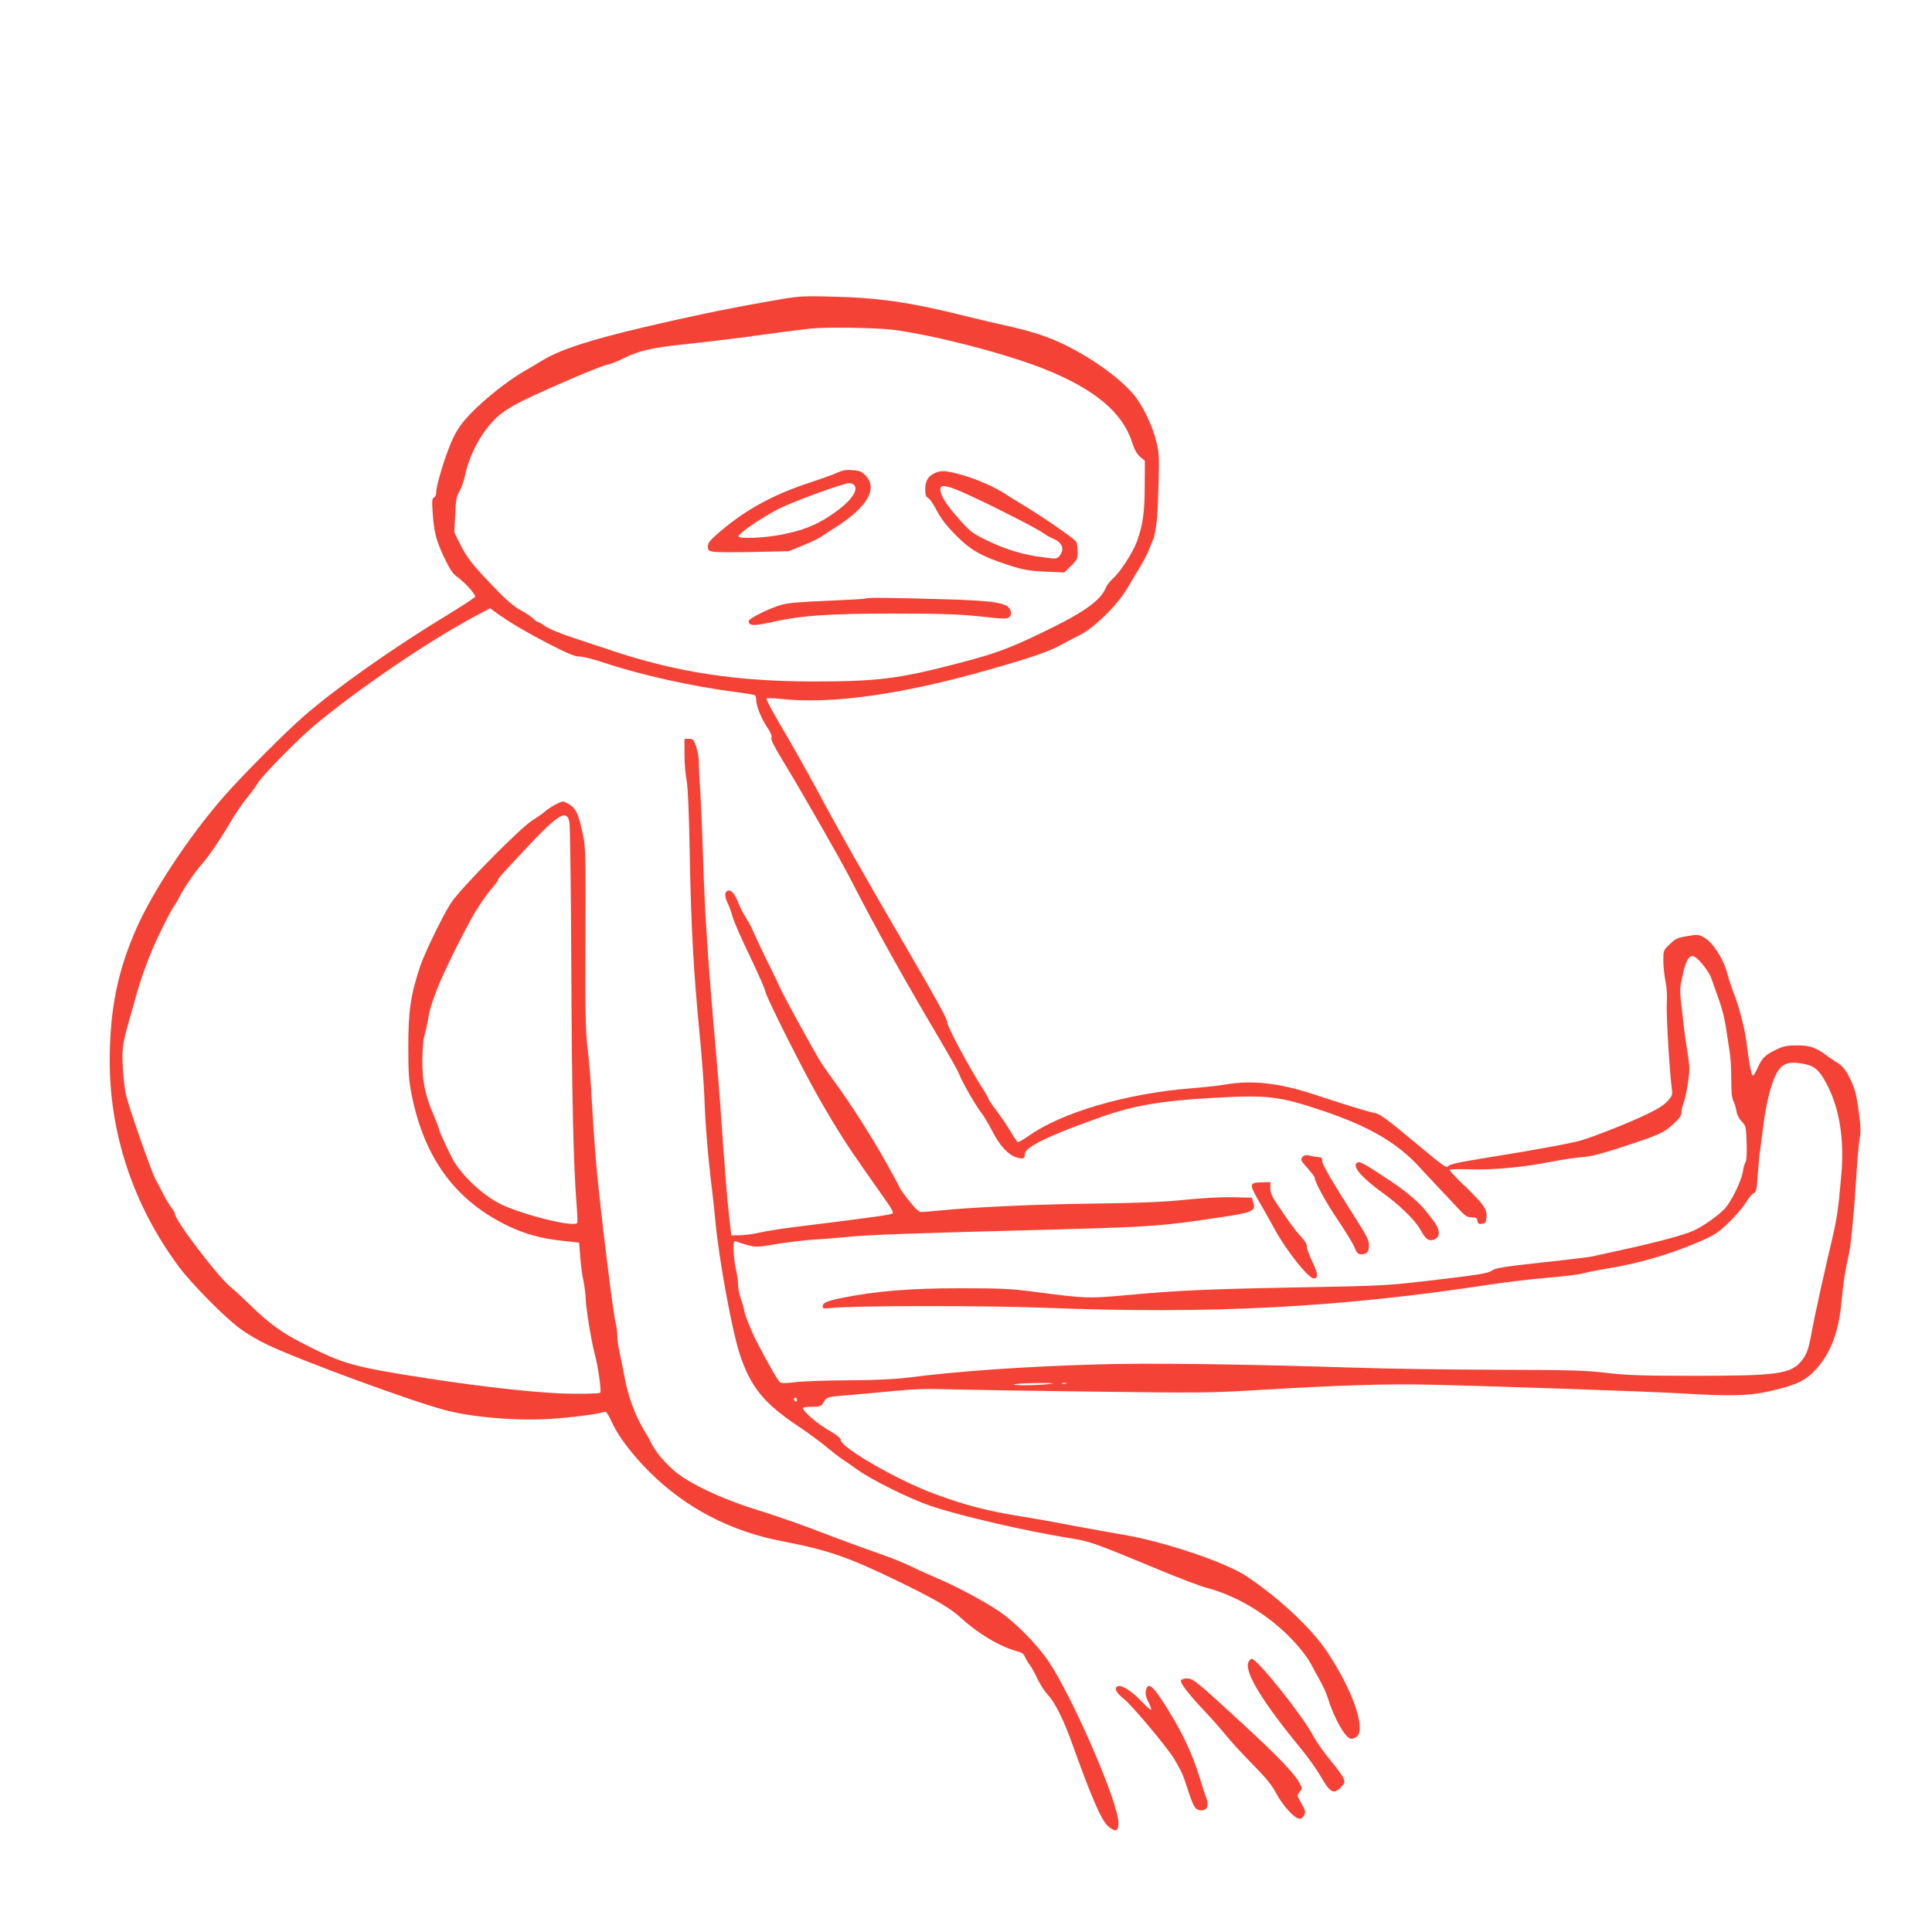 <?xml version="1.0" standalone="no"?>
<!DOCTYPE svg PUBLIC "-//W3C//DTD SVG 20010904//EN"
 "http://www.w3.org/TR/2001/REC-SVG-20010904/DTD/svg10.dtd">
<svg version="1.0" xmlns="http://www.w3.org/2000/svg"
 width="1280pt" height="1280pt" viewBox="0 0 1280 1280"
 preserveAspectRatio="xMidYMid meet">
<g transform="translate(0,1280) scale(0.1,-0.1)"
fill="#f44336" stroke="none">
<path d="M5079 10801 c-283 -50 -520 -100 -809 -168 -360 -85 -550 -146 -670
-217 -30 -18 -92 -55 -137 -81 -105 -62 -247 -175 -343 -273 -55 -57 -86 -99
-117 -162 -43 -87 -113 -310 -113 -362 0 -16 -7 -31 -15 -34 -12 -5 -14 -21
-9 -93 9 -135 22 -188 75 -301 38 -79 58 -111 84 -129 48 -32 127 -119 123
-134 -3 -7 -81 -58 -174 -115 -368 -223 -741 -486 -959 -675 -123 -106 -421
-406 -538 -541 -227 -261 -463 -619 -572 -864 -124 -281 -175 -528 -178 -859
-5 -494 154 -975 456 -1383 85 -114 302 -335 408 -413 41 -31 124 -80 184
-108 230 -108 958 -375 1180 -433 186 -48 479 -71 700 -56 143 10 314 32 348
46 13 5 24 -11 52 -71 41 -91 135 -215 251 -330 238 -236 535 -391 876 -456
306 -59 435 -104 766 -264 241 -117 348 -179 415 -241 115 -106 260 -193 375
-224 31 -8 46 -18 52 -36 6 -14 21 -40 34 -57 13 -18 36 -59 50 -91 15 -32 44
-78 66 -102 51 -55 106 -165 168 -339 132 -367 192 -502 238 -538 46 -37 64
-30 64 26 0 133 -299 824 -461 1067 -80 119 -228 268 -339 341 -103 68 -287
166 -402 213 -47 20 -121 53 -164 75 -44 21 -133 58 -199 81 -140 49 -245 87
-480 177 -93 35 -251 89 -350 120 -189 58 -368 136 -490 215 -78 50 -170 148
-205 218 -12 25 -38 70 -56 100 -54 89 -103 220 -124 336 -11 60 -27 138 -35
174 -8 36 -15 85 -15 110 0 25 -5 61 -10 80 -17 55 -108 801 -130 1060 -11
129 -24 323 -30 430 -5 107 -17 258 -27 335 -14 120 -16 223 -14 730 2 514 1
601 -14 670 -29 142 -45 182 -85 210 -20 14 -42 25 -48 25 -20 0 -89 -38 -124
-68 -18 -16 -53 -40 -78 -55 -75 -44 -464 -438 -537 -542 -49 -70 -178 -333
-209 -426 -63 -188 -79 -297 -79 -534 0 -177 4 -227 23 -322 85 -421 293 -702
646 -869 111 -52 215 -80 356 -95 l107 -12 7 -91 c3 -50 13 -123 21 -161 8
-39 15 -90 15 -115 1 -61 36 -279 59 -365 24 -89 47 -252 37 -262 -4 -5 -85
-8 -179 -7 -194 1 -562 40 -952 100 -505 78 -565 95 -820 224 -159 80 -244
142 -376 272 -42 41 -97 92 -123 113 -84 69 -366 439 -366 481 0 6 -10 24 -22
40 -13 15 -38 58 -57 94 -18 36 -42 82 -53 102 -27 51 -177 480 -193 553 -8
33 -17 113 -21 178 -7 125 -3 159 42 317 14 47 35 123 48 170 43 153 105 313
183 465 30 61 61 117 68 125 7 8 22 33 33 56 32 62 101 164 148 217 47 53 126
169 200 295 27 46 73 113 103 149 29 36 59 76 66 90 23 45 268 295 380 388
290 242 750 555 1060 721 l102 54 44 -32 c84 -61 205 -132 357 -210 115 -59
163 -78 193 -78 22 0 94 -18 162 -41 242 -81 585 -157 871 -194 65 -8 122 -18
127 -21 5 -3 9 -17 9 -32 0 -39 35 -126 75 -184 23 -35 31 -56 26 -66 -6 -10
16 -54 70 -143 115 -188 384 -657 449 -784 179 -349 360 -673 597 -1073 63
-107 120 -208 126 -225 20 -53 109 -209 144 -253 18 -22 53 -81 78 -130 51
-98 107 -158 163 -173 42 -12 52 -8 52 24 0 45 160 123 510 246 208 74 395
106 730 125 370 21 441 13 739 -87 299 -101 485 -209 629 -365 35 -38 91 -98
125 -134 35 -36 91 -96 127 -135 56 -61 68 -70 100 -70 29 0 36 -4 38 -23 3
-19 9 -23 30 -20 23 3 27 8 30 40 5 60 -13 85 -171 237 -42 40 -75 77 -72 81
3 4 62 5 132 3 149 -6 360 14 545 51 68 13 158 27 202 30 58 4 128 22 280 72
234 77 262 90 327 151 36 33 49 53 49 73 0 15 7 43 14 62 16 37 39 181 39 233
-1 17 -8 77 -18 135 -9 58 -18 123 -20 145 -2 22 -9 86 -16 141 -11 94 -10
108 10 197 24 106 45 136 80 117 31 -16 98 -104 111 -147 7 -21 25 -72 40
-113 31 -85 48 -152 60 -243 5 -34 14 -89 19 -122 6 -33 11 -115 11 -182 0
-87 4 -129 15 -150 8 -15 17 -46 20 -67 4 -24 18 -50 35 -67 27 -28 28 -33 32
-142 2 -74 -1 -119 -8 -128 -6 -8 -14 -35 -17 -61 -8 -58 -78 -202 -120 -246
-46 -48 -146 -118 -208 -146 -67 -29 -228 -73 -469 -126 -102 -22 -194 -43
-205 -45 -11 -3 -158 -21 -326 -39 -259 -28 -311 -37 -335 -54 -24 -17 -80
-27 -334 -57 -373 -44 -348 -43 -985 -55 -576 -11 -772 -20 -1105 -51 -247
-22 -266 -22 -580 19 -184 24 -237 27 -520 27 -334 0 -562 -19 -787 -65 -99
-21 -123 -32 -123 -57 0 -12 10 -14 53 -9 132 16 1020 17 1412 2 1104 -44
1961 1 2960 154 105 16 276 36 380 45 105 8 213 22 240 30 28 8 95 21 150 30
216 35 424 96 625 183 90 40 116 57 182 121 43 41 94 100 114 132 19 32 43 61
53 64 16 5 20 21 26 113 4 59 11 139 17 177 5 39 15 117 23 175 7 58 24 146
37 195 53 192 93 225 240 194 66 -14 99 -48 150 -150 76 -153 107 -354 88
-574 -24 -271 -26 -286 -90 -555 -16 -69 -39 -170 -51 -225 -11 -55 -25 -118
-30 -140 -5 -22 -16 -76 -24 -120 -21 -118 -34 -156 -67 -198 -72 -90 -154
-102 -718 -102 -346 0 -442 4 -575 19 -138 17 -240 20 -740 21 -319 1 -737 7
-930 14 -757 24 -1374 32 -1720 21 -473 -14 -905 -44 -1240 -87 -87 -11 -221
-17 -405 -18 -151 -1 -309 -7 -349 -13 -43 -6 -82 -7 -91 -2 -14 8 -79 121
-161 280 -33 64 -79 180 -79 201 -1 8 -9 39 -20 69 -11 30 -20 75 -20 100 0
25 -7 72 -15 105 -8 33 -14 89 -15 124 0 56 2 62 18 56 9 -5 43 -15 74 -24 54
-15 66 -14 195 7 76 12 179 25 228 28 50 3 158 11 240 19 150 15 385 23 1400
50 613 17 692 23 1050 77 236 35 255 43 239 99 l-10 34 -124 3 c-75 2 -204 -5
-320 -17 -145 -15 -300 -21 -605 -25 -384 -5 -791 -23 -1020 -46 -55 -5 -110
-10 -121 -10 -15 0 -40 23 -78 71 -32 39 -60 78 -64 88 -3 9 -46 88 -95 176
-94 167 -229 379 -338 528 -35 48 -76 106 -91 130 -45 72 -253 451 -267 487
-8 19 -38 82 -67 140 -46 92 -86 176 -123 260 -6 14 -25 48 -42 75 -18 28 -37
67 -45 87 -19 54 -44 88 -64 88 -28 0 -33 -34 -12 -77 11 -21 27 -65 36 -98 9
-33 62 -153 117 -266 54 -114 99 -216 99 -226 0 -27 250 -525 361 -718 109
-190 182 -305 304 -478 49 -70 112 -159 139 -198 30 -41 46 -73 40 -78 -8 -9
-146 -28 -615 -86 -108 -13 -228 -32 -265 -41 -38 -9 -96 -17 -129 -18 l-60
-1 -13 115 c-7 63 -17 162 -21 220 -16 202 -31 406 -40 545 -5 77 -19 241 -30
365 -47 527 -72 894 -81 1209 -6 185 -15 401 -20 481 -6 80 -10 170 -10 200 0
30 -8 78 -18 105 -16 45 -21 50 -47 50 l-30 0 0 -105 c0 -58 6 -134 14 -170 8
-43 16 -212 21 -505 9 -473 25 -766 66 -1185 14 -146 27 -323 30 -395 6 -185
23 -401 54 -650 6 -49 15 -135 20 -190 25 -261 110 -722 162 -880 72 -215 158
-321 383 -472 66 -44 149 -105 185 -135 36 -30 83 -67 105 -82 22 -14 72 -49
110 -76 92 -66 343 -190 475 -235 198 -68 643 -171 954 -220 107 -17 163 -38
567 -206 130 -54 271 -108 315 -119 221 -59 445 -202 605 -387 32 -37 70 -90
85 -118 14 -27 41 -77 60 -110 18 -33 40 -80 48 -105 45 -147 121 -280 159
-280 13 0 31 8 40 18 55 60 -38 317 -203 562 -102 152 -312 350 -530 496 -139
94 -560 235 -835 279 -55 9 -192 34 -305 55 -113 22 -263 49 -334 60 -242 38
-391 77 -601 155 -243 91 -615 305 -615 355 0 12 -25 33 -81 65 -75 43 -169
124 -169 146 0 5 27 9 59 9 56 0 61 2 78 30 21 36 21 36 188 49 72 6 204 18
295 27 124 12 215 14 365 9 110 -3 537 -10 948 -15 687 -9 774 -8 1070 10 560
33 868 43 1157 36 472 -11 1445 -45 1665 -58 316 -19 448 -16 580 15 157 36
221 63 277 115 117 110 180 263 199 482 10 115 24 205 50 319 13 60 35 294 49
526 6 105 16 210 21 234 7 31 7 73 -1 135 -18 148 -30 197 -68 270 -28 54 -46
75 -82 97 -25 15 -56 36 -70 47 -66 51 -112 67 -195 66 -66 0 -90 -5 -135 -27
-76 -36 -97 -57 -125 -122 -14 -31 -29 -54 -34 -51 -8 5 -25 97 -40 221 -10
86 -53 250 -86 330 -13 33 -33 92 -43 131 -24 92 -95 201 -151 232 -37 21 -44
22 -112 10 -64 -10 -77 -16 -116 -53 -43 -41 -43 -42 -43 -111 0 -38 7 -99 14
-135 9 -41 12 -95 9 -145 -5 -70 17 -439 33 -565 6 -42 3 -49 -27 -83 -21 -25
-67 -54 -134 -86 -108 -53 -345 -147 -435 -174 -66 -20 -299 -63 -629 -116
-186 -30 -246 -43 -256 -56 -11 -16 -35 2 -229 164 -171 143 -224 182 -254
187 -41 7 -190 53 -412 126 -225 74 -405 94 -580 64 -47 -8 -148 -19 -225 -25
-432 -34 -862 -160 -1082 -317 -35 -24 -66 -42 -71 -39 -5 3 -26 34 -47 70
-20 35 -62 96 -91 135 -30 39 -54 74 -54 79 0 5 -17 35 -38 68 -90 140 -241
421 -236 441 4 13 -70 149 -239 439 -321 551 -476 824 -624 1101 -68 125 -172
311 -233 413 -60 101 -106 188 -102 192 4 4 46 3 92 -2 332 -38 805 28 1385
194 294 84 392 118 485 169 36 20 88 47 115 60 94 47 250 200 312 307 14 25
50 83 78 130 29 47 61 108 70 135 10 28 22 55 25 60 7 10 19 75 27 150 2 22 6
125 9 229 5 172 3 198 -16 275 -22 85 -62 177 -116 262 -68 109 -264 261 -474
367 -117 59 -239 99 -411 136 -63 14 -187 43 -275 65 -350 88 -574 120 -879
126 -209 5 -211 4 -426 -34z m838 -186 c278 -36 753 -160 1005 -261 330 -132
514 -286 578 -483 16 -51 32 -79 54 -98 l31 -26 -1 -166 c0 -174 -13 -265 -53
-372 -27 -72 -114 -206 -158 -242 -18 -16 -40 -44 -47 -62 -36 -86 -150 -166
-428 -299 -214 -103 -304 -136 -533 -196 -406 -107 -547 -125 -980 -125 -507
1 -900 61 -1324 202 -75 25 -170 56 -211 70 -134 43 -214 76 -247 100 -17 13
-36 23 -41 23 -5 0 -17 9 -27 20 -10 11 -47 36 -83 56 -47 25 -97 68 -173 147
-150 156 -185 201 -230 291 l-39 79 6 116 c4 97 8 122 28 156 13 22 29 67 36
100 30 147 114 301 216 394 36 33 96 71 167 106 170 83 517 231 561 239 22 4
70 23 107 42 102 51 194 72 414 94 110 12 281 32 380 45 192 27 388 52 445 58
102 11 439 6 547 -8z m-2144 -3265 c4 -25 10 -459 12 -965 4 -868 14 -1302 35
-1564 5 -63 7 -118 4 -123 -20 -33 -388 60 -524 133 -118 64 -255 197 -307
301 -39 77 -83 174 -83 183 0 5 -15 45 -34 90 -59 137 -79 233 -78 370 1 66 6
136 12 155 6 19 17 69 25 110 13 74 18 93 58 200 33 92 183 395 249 507 35 58
84 130 111 160 26 30 47 58 47 64 0 10 24 36 204 228 199 211 253 241 269 151z
m3172 -3720 c-80 -10 -279 -10 -215 0 25 4 97 7 160 7 97 0 106 -1 55 -7z
m118 3 c-7 -2 -19 -2 -25 0 -7 3 -2 5 12 5 14 0 19 -2 13 -5z m-1783 -109 c0
-8 -4 -12 -10 -9 -5 3 -10 10 -10 16 0 5 5 9 10 9 6 0 10 -7 10 -16z"/>
<path d="M5551 9670 c-25 -12 -112 -43 -194 -70 -241 -80 -418 -178 -589 -324
-64 -55 -78 -72 -78 -96 0 -25 5 -30 34 -35 18 -4 138 -5 267 -2 l234 5 89 36
c49 19 105 46 125 59 20 14 68 45 106 69 200 129 270 249 193 334 -29 30 -41
36 -88 39 -41 4 -66 0 -99 -15z m109 -85 c31 -38 -34 -119 -164 -204 -95 -62
-179 -95 -308 -121 -116 -24 -289 -32 -295 -14 -5 16 141 117 257 178 90 48
431 173 476 175 12 1 27 -6 34 -14z"/>
<path d="M6194 9666 c-45 -20 -64 -52 -64 -108 0 -37 4 -50 20 -58 11 -6 36
-43 56 -82 26 -51 62 -98 123 -160 99 -102 173 -144 356 -203 94 -30 129 -37
238 -42 l128 -6 45 44 c40 39 44 47 44 92 0 26 -5 57 -10 68 -11 20 -230 171
-357 246 -39 24 -89 54 -110 69 -67 45 -199 103 -295 129 -105 28 -130 30
-174 11z m238 -152 c172 -79 441 -217 483 -248 17 -12 45 -28 63 -35 59 -24
77 -70 43 -112 -19 -23 -20 -23 -113 -11 -127 16 -244 51 -368 111 -97 47
-111 58 -185 141 -85 95 -125 158 -125 197 0 39 47 29 202 -43z"/>
<path d="M5738 8835 c-3 -3 -115 -9 -249 -15 -162 -6 -264 -14 -304 -25 -79
-20 -225 -92 -225 -110 0 -31 34 -33 138 -10 206 47 383 60 817 60 324 0 434
-4 578 -19 165 -18 180 -18 195 -3 12 13 14 23 6 44 -17 49 -101 63 -439 73
-349 10 -510 12 -517 5z"/>
<path d="M8633 5139 c-20 -20 -17 -27 32 -81 25 -28 45 -55 45 -60 0 -28 76
-167 155 -283 48 -71 97 -151 108 -177 16 -40 24 -48 46 -48 37 0 51 17 51 61
0 30 -17 64 -82 166 -163 257 -228 368 -228 390 0 13 -3 24 -7 24 -5 1 -19 3
-33 5 -14 1 -36 6 -50 9 -15 4 -30 1 -37 -6z"/>
<path d="M8987 5093 c-26 -25 39 -98 169 -193 114 -81 217 -182 252 -243 38
-67 53 -80 87 -71 48 12 50 63 4 123 -11 14 -33 44 -50 65 -40 54 -137 136
-234 200 -193 128 -211 137 -228 119z"/>
<path d="M8294 4947 c-4 -12 14 -51 49 -110 30 -51 75 -131 101 -179 74 -138
224 -328 260 -328 32 0 29 32 -10 112 -21 44 -37 89 -36 100 2 13 -11 35 -36
62 -36 37 -98 122 -177 243 -20 32 -29 57 -29 83 l1 38 -58 -1 c-48 -1 -60 -5
-65 -20z"/>
<path d="M8270 1785 c-25 -66 99 -267 348 -569 45 -54 105 -138 133 -187 62
-107 84 -119 132 -71 28 29 29 32 17 62 -7 17 -46 70 -86 118 -41 48 -92 122
-115 164 -74 138 -370 508 -406 508 -7 0 -18 -11 -23 -25z"/>
<path d="M7824 1666 c-6 -17 55 -96 170 -217 44 -47 103 -114 130 -148 26 -33
103 -117 170 -185 93 -95 132 -141 161 -197 43 -81 123 -169 155 -169 12 0 25
10 31 24 10 21 7 33 -19 78 -30 53 -30 53 -11 76 18 23 18 24 -4 64 -31 57
-153 184 -351 366 -328 303 -352 322 -391 322 -22 0 -38 -6 -41 -14z"/>
<path d="M7395 1620 c-9 -15 10 -44 48 -73 51 -38 299 -334 338 -403 48 -83
56 -100 83 -184 41 -126 52 -147 83 -153 48 -9 67 28 44 85 -6 13 -24 70 -42
128 -53 175 -129 330 -252 518 -60 90 -87 111 -101 76 -11 -28 -7 -54 15 -95
11 -23 18 -43 15 -46 -3 -3 -29 19 -58 50 -82 86 -154 127 -173 97z"/>
</g>
</svg>
